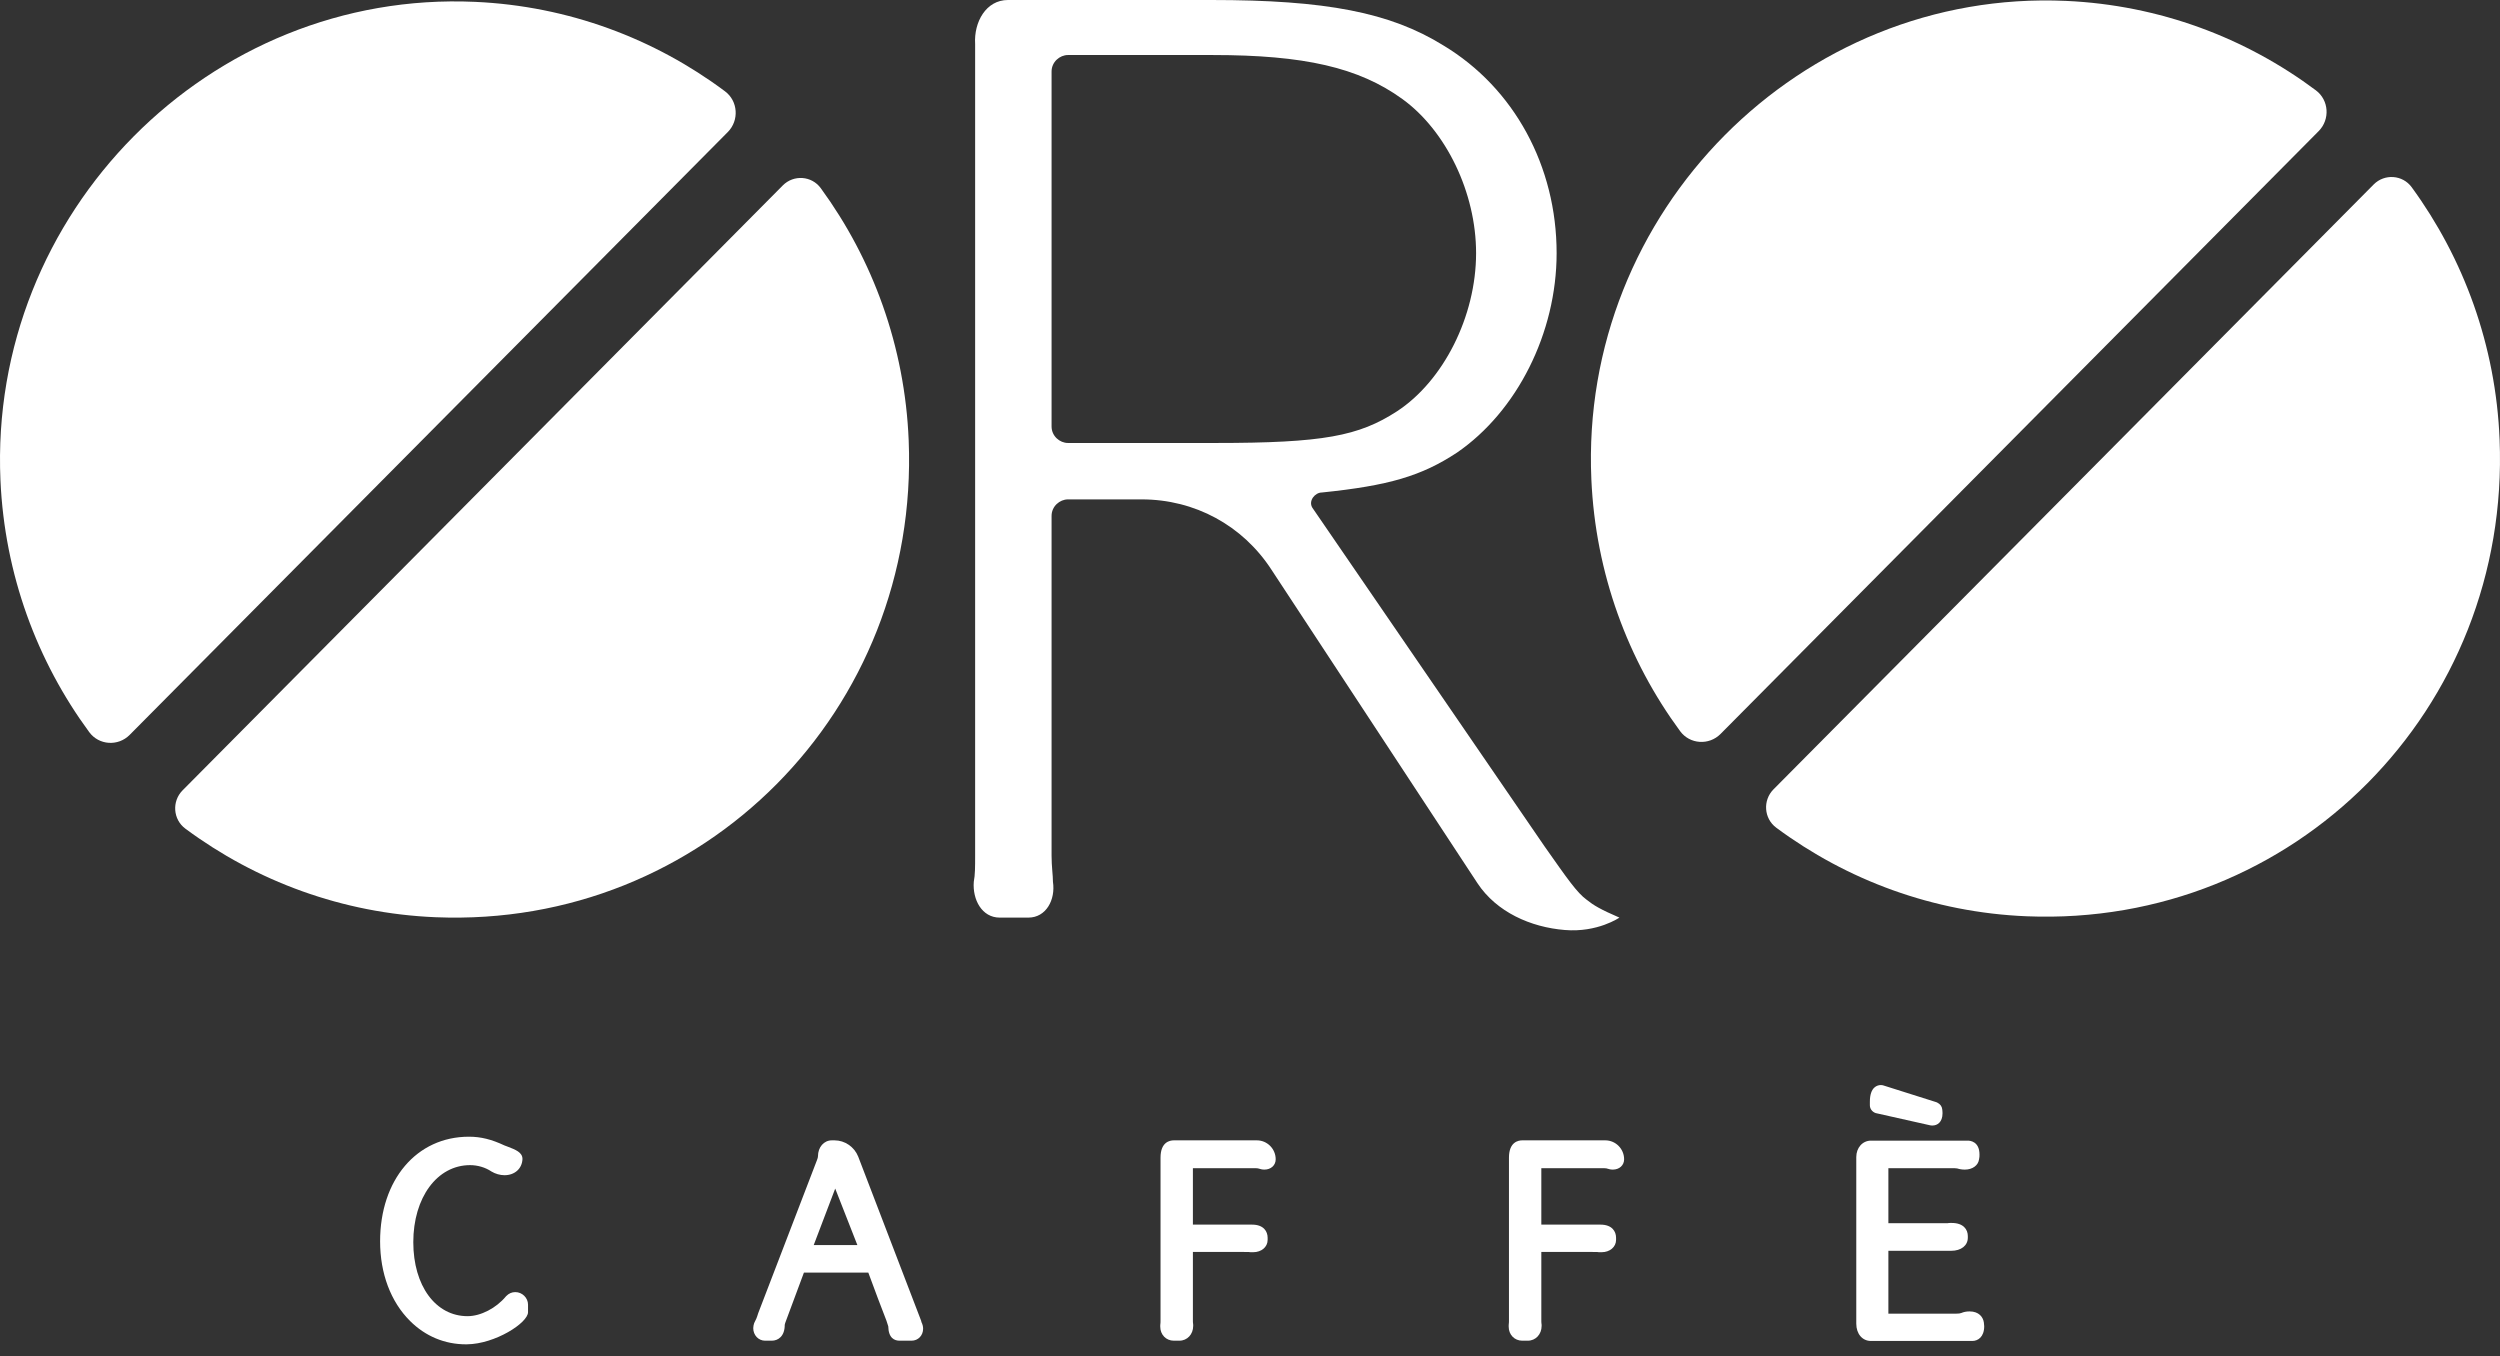 <svg xmlns="http://www.w3.org/2000/svg" fill="none" viewBox="0 0 94 51" height="51" width="94">
<rect x="0" y="0" width="94" height="51" fill="#333333" stroke="none"/>
<g clip-path="url(#clip0_480_122)">
<path fill="white" d="M27.261 3.434C24.613 1.455 21.377 0.228 17.865 0.07C7.884 -0.379 -0.428 7.998 0.017 18.058C0.174 21.598 1.391 24.859 3.355 27.528C3.72 28.024 4.441 28.069 4.874 27.633L27.365 4.965C27.798 4.529 27.753 3.802 27.261 3.434Z"></path>
<path fill="white" d="M19.471 17.012L15.694 20.819L6.865 29.717C6.457 30.128 6.503 30.811 6.968 31.156C9.625 33.128 12.867 34.344 16.384 34.488C26.443 34.901 34.576 26.704 34.167 16.566C34.024 13.021 32.818 9.753 30.861 7.075C30.519 6.607 29.841 6.561 29.433 6.972L19.471 17.012Z"></path>
<path fill="white" d="M87.079 3.398C84.43 1.418 81.195 0.192 77.683 0.034C67.701 -0.415 59.389 7.962 59.835 18.022C59.991 21.561 61.209 24.823 63.173 27.492C63.538 27.988 64.259 28.033 64.692 27.597L87.183 4.929C87.616 4.492 87.57 3.766 87.079 3.398Z"></path>
<path fill="white" d="M79.289 16.976L75.511 20.783L66.683 29.68C66.275 30.092 66.321 30.775 66.785 31.12C69.442 33.092 72.685 34.308 76.202 34.452C86.261 34.864 94.394 26.668 93.985 16.53C93.842 12.985 92.635 9.717 90.679 7.039C90.337 6.571 89.658 6.525 89.25 6.936L79.289 16.976Z"></path>
<path fill="white" d="M60.89 34.502C60.89 34.502 60.069 35.071 58.837 34.968C57.554 34.864 56.271 34.295 55.553 33.209L47.803 21.415C46.725 19.76 44.928 18.777 42.927 18.777H40.155C39.847 18.777 39.539 19.036 39.539 19.398V32.174C39.539 32.588 39.591 32.899 39.591 33.157C39.693 33.83 39.334 34.502 38.667 34.502H37.589C36.922 34.502 36.563 33.83 36.614 33.157C36.665 32.899 36.665 32.588 36.665 32.174V1.655C36.614 0.828 37.076 0 37.897 0H45.544C49.855 0 52.268 0.466 54.269 1.707C56.938 3.311 58.529 6.259 58.529 9.518C58.529 12.518 57.041 15.467 54.783 17.018C53.448 17.898 52.216 18.26 49.702 18.518C49.445 18.518 49.188 18.829 49.342 19.087L58.067 31.812C58.94 33.054 59.299 33.571 59.658 33.83C59.915 34.037 60.172 34.192 60.89 34.502ZM52.524 15.467C54.269 14.328 55.501 11.897 55.501 9.518C55.501 7.242 54.372 4.914 52.73 3.724C51.087 2.535 49.034 2.069 45.596 2.069H40.155C39.847 2.069 39.539 2.328 39.539 2.69V16.035C39.539 16.398 39.847 16.656 40.155 16.656H45.698C49.753 16.656 51.087 16.398 52.524 15.467Z"></path>
<path fill="white" d="M19.376 48.583C19.247 48.583 19.133 48.63 19.029 48.737C18.659 49.186 18.076 49.488 17.58 49.488C16.379 49.488 15.54 48.344 15.54 46.706C15.54 45.027 16.437 43.809 17.674 43.809C17.958 43.809 18.247 43.893 18.476 44.047C18.624 44.137 18.804 44.188 18.969 44.188C19.352 44.188 19.63 43.942 19.645 43.58C19.645 43.327 19.389 43.229 19.065 43.105L18.969 43.069C18.478 42.839 18.078 42.74 17.632 42.74C15.665 42.74 14.292 44.358 14.292 46.675C14.292 47.883 14.692 48.946 15.418 49.669C15.995 50.243 16.722 50.547 17.524 50.547C17.536 50.547 17.549 50.547 17.562 50.546C18.617 50.534 19.854 49.739 19.854 49.338V49.054C19.854 48.799 19.635 48.583 19.376 48.583Z"></path>
<path fill="white" d="M34.642 49.691C34.64 49.679 34.637 49.667 34.633 49.656L32.268 43.487C32.123 43.122 31.766 42.877 31.38 42.877H31.275C30.979 42.877 30.756 43.134 30.756 43.474C30.756 43.51 30.743 43.561 30.72 43.616L28.51 49.372C28.453 49.561 28.419 49.629 28.374 49.712C28.366 49.725 28.36 49.74 28.355 49.755C28.34 49.801 28.322 49.87 28.322 49.938C28.322 50.203 28.518 50.41 28.768 50.41H29.019C29.255 50.41 29.508 50.247 29.506 49.812C29.51 49.79 29.53 49.715 29.555 49.658L30.227 47.851H32.649C32.88 48.489 33.147 49.183 33.33 49.657C33.358 49.742 33.387 49.827 33.399 49.87C33.407 50.315 33.634 50.41 33.824 50.41H34.273C34.522 50.41 34.709 50.216 34.709 49.959C34.709 49.879 34.69 49.799 34.647 49.712C34.645 49.707 34.644 49.7 34.642 49.691ZM32.237 46.814H30.596L31.404 44.69L32.237 46.814Z"></path>
<path fill="white" d="M47.258 42.877H44.135C43.985 42.877 43.636 42.94 43.636 43.527V49.633C43.636 49.691 43.636 49.745 43.631 49.774C43.628 49.79 43.626 49.806 43.626 49.823V49.886C43.626 50.184 43.845 50.41 44.135 50.41H44.344C44.64 50.41 44.864 50.171 44.864 49.854V49.812C44.864 49.795 44.862 49.779 44.859 49.762C44.853 49.734 44.853 49.694 44.853 49.633V47.073L46.941 47.074C46.97 47.08 46.997 47.083 47.018 47.083H47.122C47.431 47.083 47.663 46.885 47.663 46.622V46.538C47.663 46.3 47.51 46.046 47.081 46.046H44.853V43.925H47.227C47.284 43.925 47.311 43.933 47.351 43.945C47.396 43.959 47.458 43.977 47.54 43.977C47.787 43.977 47.966 43.815 47.966 43.59C47.966 43.197 47.648 42.877 47.258 42.877Z"></path>
<path fill="white" d="M60.359 42.877H57.236C57.086 42.877 56.737 42.94 56.737 43.527V49.633C56.737 49.691 56.737 49.745 56.731 49.774C56.728 49.79 56.727 49.806 56.727 49.823V49.886C56.727 50.184 56.946 50.41 57.236 50.41H57.445C57.741 50.41 57.965 50.171 57.965 49.854V49.812C57.965 49.795 57.963 49.779 57.959 49.762C57.954 49.734 57.954 49.694 57.954 49.633V47.073L60.042 47.074C60.071 47.08 60.098 47.083 60.119 47.083H60.223C60.531 47.083 60.764 46.885 60.764 46.622V46.538C60.764 46.3 60.611 46.046 60.181 46.046H57.954V43.925H60.328C60.385 43.925 60.412 43.933 60.452 43.945C60.497 43.959 60.559 43.977 60.641 43.977C60.888 43.977 61.067 43.815 61.067 43.59C61.067 43.197 60.749 42.877 60.359 42.877Z"></path>
<path fill="white" d="M70.579 41.864L72.58 42.313C72.598 42.317 72.616 42.319 72.634 42.319H72.666C72.838 42.319 73.039 42.199 73.039 41.858C73.039 41.795 73.031 41.731 73.027 41.704C73.017 41.601 72.949 41.511 72.839 41.456C72.827 41.45 72.815 41.445 72.803 41.441L70.839 40.82C70.836 40.819 70.833 40.818 70.83 40.817C70.807 40.809 70.77 40.798 70.723 40.798C70.598 40.798 70.307 40.859 70.307 41.427V41.563C70.307 41.712 70.43 41.844 70.579 41.864Z"></path>
<path fill="white" d="M74.596 49.759C74.596 49.747 74.595 49.736 74.593 49.724C74.564 49.523 74.408 49.309 74.055 49.309C73.939 49.309 73.835 49.33 73.749 49.367C73.706 49.384 73.657 49.394 73.543 49.394H71.003V47.03H73.366C73.739 47.03 73.99 46.832 73.99 46.538V46.475C73.99 46.237 73.832 45.983 73.387 45.983H73.324C73.285 45.983 73.255 45.987 73.229 45.993H71.003V43.925H73.501C73.527 43.925 73.557 43.928 73.593 43.934C73.679 43.962 73.777 43.977 73.878 43.977C74.167 43.977 74.378 43.819 74.411 43.598C74.429 43.526 74.429 43.462 74.429 43.411C74.429 42.913 74.066 42.888 73.993 42.888H70.347C70.033 42.888 69.796 43.154 69.796 43.506V49.77C69.796 50.153 70.023 50.42 70.347 50.42H74.16C74.366 50.42 74.606 50.275 74.606 49.865C74.606 49.838 74.603 49.807 74.596 49.759Z"></path>
</g>
<defs>
<clipPath id="clip0_480_122">
<rect fill="white" height="50.547" width="94"></rect>
</clipPath>
</defs>
</svg>
